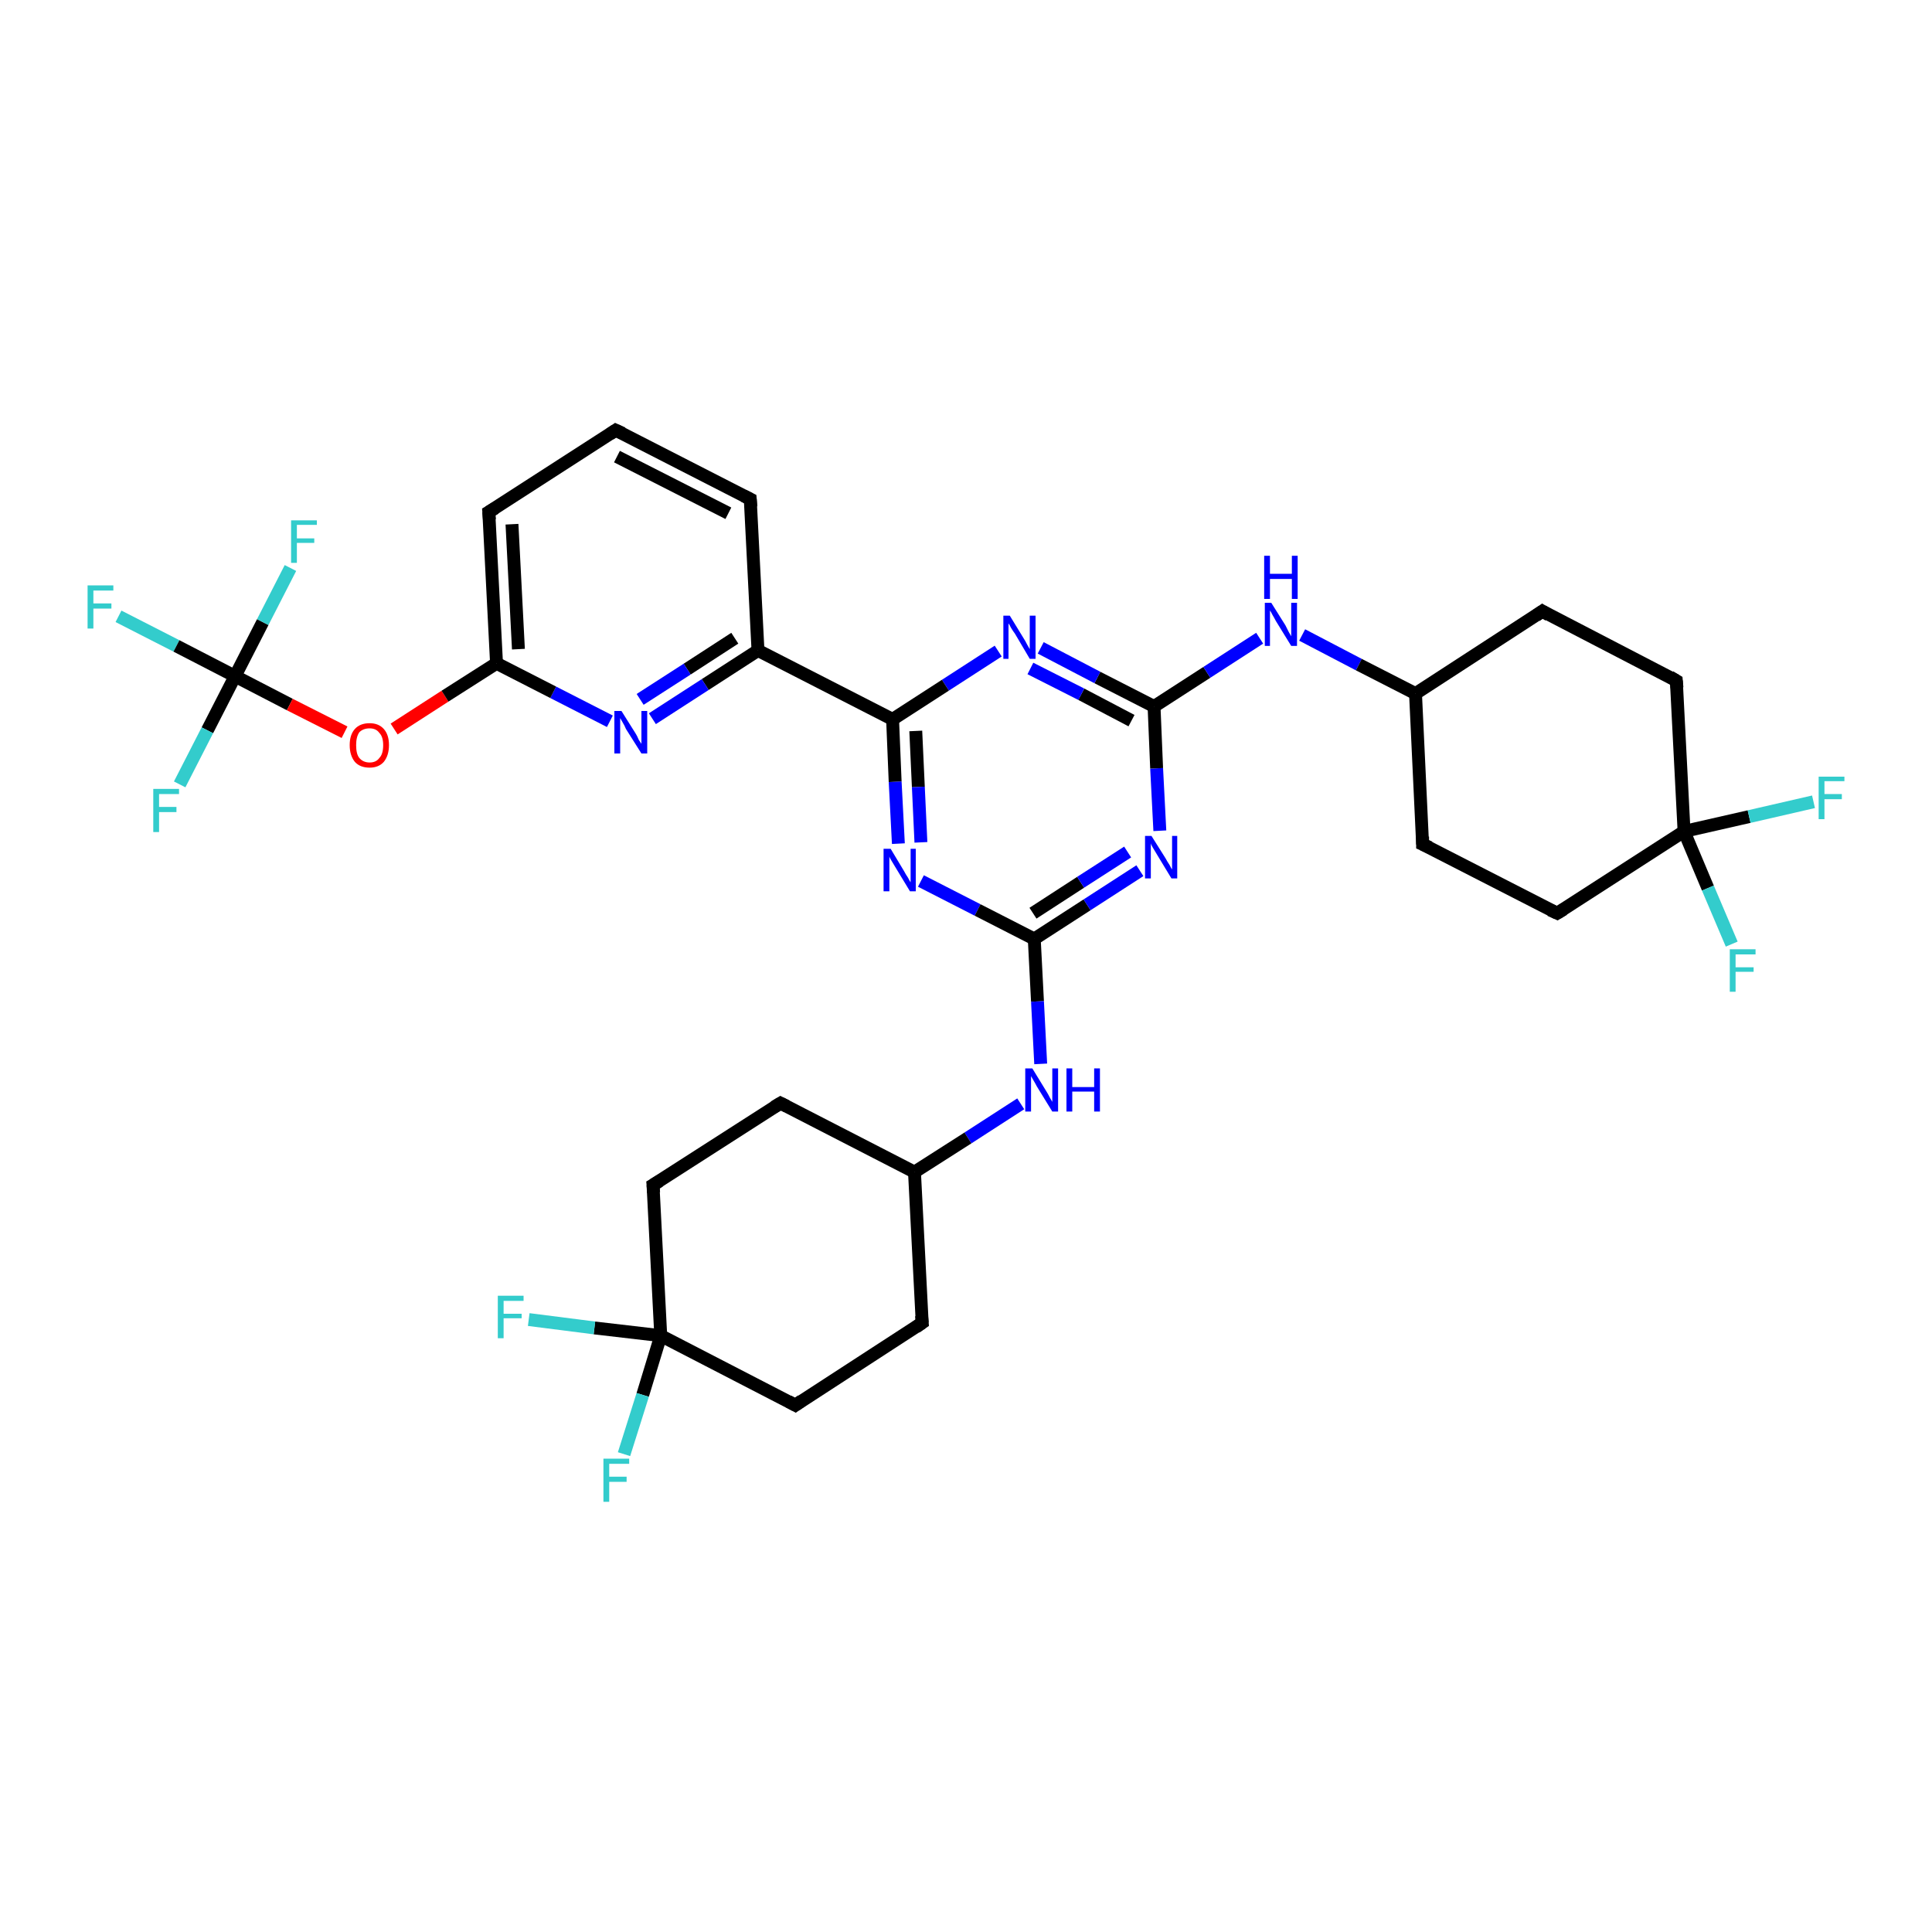 <?xml version='1.0' encoding='iso-8859-1'?>
<svg version='1.1' baseProfile='full'
              xmlns='http://www.w3.org/2000/svg'
                      xmlns:rdkit='http://www.rdkit.org/xml'
                      xmlns:xlink='http://www.w3.org/1999/xlink'
                  xml:space='preserve'
width='300px' height='300px' viewBox='0 0 300 300'>
<!-- END OF HEADER -->
<rect style='opacity:1.0;fill:#FFFFFF;stroke:none' width='300.0' height='300.0' x='0.0' y='0.0'> </rect>
<path class='bond-0 atom-0 atom-1' d='M 18.4,95.7 L 27.4,100.3' style='fill:none;fill-rule:evenodd;stroke:#33CCCC;stroke-width:2.0px;stroke-linecap:butt;stroke-linejoin:miter;stroke-opacity:1' />
<path class='bond-0 atom-0 atom-1' d='M 27.4,100.3 L 36.5,105.0' style='fill:none;fill-rule:evenodd;stroke:#000000;stroke-width:2.0px;stroke-linecap:butt;stroke-linejoin:miter;stroke-opacity:1' />
<path class='bond-1 atom-1 atom-2' d='M 36.5,105.0 L 32.2,113.4' style='fill:none;fill-rule:evenodd;stroke:#000000;stroke-width:2.0px;stroke-linecap:butt;stroke-linejoin:miter;stroke-opacity:1' />
<path class='bond-1 atom-1 atom-2' d='M 32.2,113.4 L 27.9,121.8' style='fill:none;fill-rule:evenodd;stroke:#33CCCC;stroke-width:2.0px;stroke-linecap:butt;stroke-linejoin:miter;stroke-opacity:1' />
<path class='bond-2 atom-1 atom-3' d='M 36.5,105.0 L 40.8,96.6' style='fill:none;fill-rule:evenodd;stroke:#000000;stroke-width:2.0px;stroke-linecap:butt;stroke-linejoin:miter;stroke-opacity:1' />
<path class='bond-2 atom-1 atom-3' d='M 40.8,96.6 L 45.1,88.2' style='fill:none;fill-rule:evenodd;stroke:#33CCCC;stroke-width:2.0px;stroke-linecap:butt;stroke-linejoin:miter;stroke-opacity:1' />
<path class='bond-3 atom-1 atom-4' d='M 36.5,105.0 L 45.0,109.4' style='fill:none;fill-rule:evenodd;stroke:#000000;stroke-width:2.0px;stroke-linecap:butt;stroke-linejoin:miter;stroke-opacity:1' />
<path class='bond-3 atom-1 atom-4' d='M 45.0,109.4 L 53.5,113.7' style='fill:none;fill-rule:evenodd;stroke:#FF0000;stroke-width:2.0px;stroke-linecap:butt;stroke-linejoin:miter;stroke-opacity:1' />
<path class='bond-4 atom-4 atom-5' d='M 61.2,113.2 L 69.1,108.1' style='fill:none;fill-rule:evenodd;stroke:#FF0000;stroke-width:2.0px;stroke-linecap:butt;stroke-linejoin:miter;stroke-opacity:1' />
<path class='bond-4 atom-4 atom-5' d='M 69.1,108.1 L 77.1,103.0' style='fill:none;fill-rule:evenodd;stroke:#000000;stroke-width:2.0px;stroke-linecap:butt;stroke-linejoin:miter;stroke-opacity:1' />
<path class='bond-5 atom-5 atom-6' d='M 77.1,103.0 L 75.9,79.5' style='fill:none;fill-rule:evenodd;stroke:#000000;stroke-width:2.0px;stroke-linecap:butt;stroke-linejoin:miter;stroke-opacity:1' />
<path class='bond-5 atom-5 atom-6' d='M 80.5,100.8 L 79.5,81.4' style='fill:none;fill-rule:evenodd;stroke:#000000;stroke-width:2.0px;stroke-linecap:butt;stroke-linejoin:miter;stroke-opacity:1' />
<path class='bond-6 atom-6 atom-7' d='M 75.9,79.5 L 95.6,66.8' style='fill:none;fill-rule:evenodd;stroke:#000000;stroke-width:2.0px;stroke-linecap:butt;stroke-linejoin:miter;stroke-opacity:1' />
<path class='bond-7 atom-7 atom-8' d='M 95.6,66.8 L 116.5,77.5' style='fill:none;fill-rule:evenodd;stroke:#000000;stroke-width:2.0px;stroke-linecap:butt;stroke-linejoin:miter;stroke-opacity:1' />
<path class='bond-7 atom-7 atom-8' d='M 95.8,70.9 L 113.1,79.7' style='fill:none;fill-rule:evenodd;stroke:#000000;stroke-width:2.0px;stroke-linecap:butt;stroke-linejoin:miter;stroke-opacity:1' />
<path class='bond-8 atom-8 atom-9' d='M 116.5,77.5 L 117.7,101.0' style='fill:none;fill-rule:evenodd;stroke:#000000;stroke-width:2.0px;stroke-linecap:butt;stroke-linejoin:miter;stroke-opacity:1' />
<path class='bond-9 atom-9 atom-10' d='M 117.7,101.0 L 109.5,106.3' style='fill:none;fill-rule:evenodd;stroke:#000000;stroke-width:2.0px;stroke-linecap:butt;stroke-linejoin:miter;stroke-opacity:1' />
<path class='bond-9 atom-9 atom-10' d='M 109.5,106.3 L 101.3,111.6' style='fill:none;fill-rule:evenodd;stroke:#0000FF;stroke-width:2.0px;stroke-linecap:butt;stroke-linejoin:miter;stroke-opacity:1' />
<path class='bond-9 atom-9 atom-10' d='M 114.1,99.1 L 106.7,103.9' style='fill:none;fill-rule:evenodd;stroke:#000000;stroke-width:2.0px;stroke-linecap:butt;stroke-linejoin:miter;stroke-opacity:1' />
<path class='bond-9 atom-9 atom-10' d='M 106.7,103.9 L 99.4,108.6' style='fill:none;fill-rule:evenodd;stroke:#0000FF;stroke-width:2.0px;stroke-linecap:butt;stroke-linejoin:miter;stroke-opacity:1' />
<path class='bond-10 atom-9 atom-11' d='M 117.7,101.0 L 138.6,111.7' style='fill:none;fill-rule:evenodd;stroke:#000000;stroke-width:2.0px;stroke-linecap:butt;stroke-linejoin:miter;stroke-opacity:1' />
<path class='bond-11 atom-11 atom-12' d='M 138.6,111.7 L 139.0,121.4' style='fill:none;fill-rule:evenodd;stroke:#000000;stroke-width:2.0px;stroke-linecap:butt;stroke-linejoin:miter;stroke-opacity:1' />
<path class='bond-11 atom-11 atom-12' d='M 139.0,121.4 L 139.5,131.0' style='fill:none;fill-rule:evenodd;stroke:#0000FF;stroke-width:2.0px;stroke-linecap:butt;stroke-linejoin:miter;stroke-opacity:1' />
<path class='bond-11 atom-11 atom-12' d='M 142.2,113.5 L 142.6,122.2' style='fill:none;fill-rule:evenodd;stroke:#000000;stroke-width:2.0px;stroke-linecap:butt;stroke-linejoin:miter;stroke-opacity:1' />
<path class='bond-11 atom-11 atom-12' d='M 142.6,122.2 L 143.0,130.8' style='fill:none;fill-rule:evenodd;stroke:#0000FF;stroke-width:2.0px;stroke-linecap:butt;stroke-linejoin:miter;stroke-opacity:1' />
<path class='bond-12 atom-12 atom-13' d='M 143.0,136.8 L 151.8,141.3' style='fill:none;fill-rule:evenodd;stroke:#0000FF;stroke-width:2.0px;stroke-linecap:butt;stroke-linejoin:miter;stroke-opacity:1' />
<path class='bond-12 atom-12 atom-13' d='M 151.8,141.3 L 160.6,145.8' style='fill:none;fill-rule:evenodd;stroke:#000000;stroke-width:2.0px;stroke-linecap:butt;stroke-linejoin:miter;stroke-opacity:1' />
<path class='bond-13 atom-13 atom-14' d='M 160.6,145.8 L 161.1,155.5' style='fill:none;fill-rule:evenodd;stroke:#000000;stroke-width:2.0px;stroke-linecap:butt;stroke-linejoin:miter;stroke-opacity:1' />
<path class='bond-13 atom-13 atom-14' d='M 161.1,155.5 L 161.6,165.2' style='fill:none;fill-rule:evenodd;stroke:#0000FF;stroke-width:2.0px;stroke-linecap:butt;stroke-linejoin:miter;stroke-opacity:1' />
<path class='bond-14 atom-14 atom-15' d='M 158.5,171.4 L 150.3,176.7' style='fill:none;fill-rule:evenodd;stroke:#0000FF;stroke-width:2.0px;stroke-linecap:butt;stroke-linejoin:miter;stroke-opacity:1' />
<path class='bond-14 atom-14 atom-15' d='M 150.3,176.7 L 142.0,182.0' style='fill:none;fill-rule:evenodd;stroke:#000000;stroke-width:2.0px;stroke-linecap:butt;stroke-linejoin:miter;stroke-opacity:1' />
<path class='bond-15 atom-15 atom-16' d='M 142.0,182.0 L 121.2,171.3' style='fill:none;fill-rule:evenodd;stroke:#000000;stroke-width:2.0px;stroke-linecap:butt;stroke-linejoin:miter;stroke-opacity:1' />
<path class='bond-16 atom-16 atom-17' d='M 121.2,171.3 L 101.4,184.0' style='fill:none;fill-rule:evenodd;stroke:#000000;stroke-width:2.0px;stroke-linecap:butt;stroke-linejoin:miter;stroke-opacity:1' />
<path class='bond-17 atom-17 atom-18' d='M 101.4,184.0 L 102.6,207.4' style='fill:none;fill-rule:evenodd;stroke:#000000;stroke-width:2.0px;stroke-linecap:butt;stroke-linejoin:miter;stroke-opacity:1' />
<path class='bond-18 atom-18 atom-19' d='M 102.6,207.4 L 99.8,216.6' style='fill:none;fill-rule:evenodd;stroke:#000000;stroke-width:2.0px;stroke-linecap:butt;stroke-linejoin:miter;stroke-opacity:1' />
<path class='bond-18 atom-18 atom-19' d='M 99.8,216.6 L 96.9,225.8' style='fill:none;fill-rule:evenodd;stroke:#33CCCC;stroke-width:2.0px;stroke-linecap:butt;stroke-linejoin:miter;stroke-opacity:1' />
<path class='bond-19 atom-18 atom-20' d='M 102.6,207.4 L 92.3,206.2' style='fill:none;fill-rule:evenodd;stroke:#000000;stroke-width:2.0px;stroke-linecap:butt;stroke-linejoin:miter;stroke-opacity:1' />
<path class='bond-19 atom-18 atom-20' d='M 92.3,206.2 L 82.1,204.9' style='fill:none;fill-rule:evenodd;stroke:#33CCCC;stroke-width:2.0px;stroke-linecap:butt;stroke-linejoin:miter;stroke-opacity:1' />
<path class='bond-20 atom-18 atom-21' d='M 102.6,207.4 L 123.5,218.2' style='fill:none;fill-rule:evenodd;stroke:#000000;stroke-width:2.0px;stroke-linecap:butt;stroke-linejoin:miter;stroke-opacity:1' />
<path class='bond-21 atom-21 atom-22' d='M 123.5,218.2 L 143.2,205.4' style='fill:none;fill-rule:evenodd;stroke:#000000;stroke-width:2.0px;stroke-linecap:butt;stroke-linejoin:miter;stroke-opacity:1' />
<path class='bond-22 atom-13 atom-23' d='M 160.6,145.8 L 168.8,140.5' style='fill:none;fill-rule:evenodd;stroke:#000000;stroke-width:2.0px;stroke-linecap:butt;stroke-linejoin:miter;stroke-opacity:1' />
<path class='bond-22 atom-13 atom-23' d='M 168.8,140.5 L 177.0,135.2' style='fill:none;fill-rule:evenodd;stroke:#0000FF;stroke-width:2.0px;stroke-linecap:butt;stroke-linejoin:miter;stroke-opacity:1' />
<path class='bond-22 atom-13 atom-23' d='M 160.4,141.8 L 167.8,137.0' style='fill:none;fill-rule:evenodd;stroke:#000000;stroke-width:2.0px;stroke-linecap:butt;stroke-linejoin:miter;stroke-opacity:1' />
<path class='bond-22 atom-13 atom-23' d='M 167.8,137.0 L 175.1,132.3' style='fill:none;fill-rule:evenodd;stroke:#0000FF;stroke-width:2.0px;stroke-linecap:butt;stroke-linejoin:miter;stroke-opacity:1' />
<path class='bond-23 atom-23 atom-24' d='M 180.1,129.0 L 179.6,119.3' style='fill:none;fill-rule:evenodd;stroke:#0000FF;stroke-width:2.0px;stroke-linecap:butt;stroke-linejoin:miter;stroke-opacity:1' />
<path class='bond-23 atom-23 atom-24' d='M 179.6,119.3 L 179.2,109.7' style='fill:none;fill-rule:evenodd;stroke:#000000;stroke-width:2.0px;stroke-linecap:butt;stroke-linejoin:miter;stroke-opacity:1' />
<path class='bond-24 atom-24 atom-25' d='M 179.2,109.7 L 187.4,104.4' style='fill:none;fill-rule:evenodd;stroke:#000000;stroke-width:2.0px;stroke-linecap:butt;stroke-linejoin:miter;stroke-opacity:1' />
<path class='bond-24 atom-24 atom-25' d='M 187.4,104.4 L 195.6,99.1' style='fill:none;fill-rule:evenodd;stroke:#0000FF;stroke-width:2.0px;stroke-linecap:butt;stroke-linejoin:miter;stroke-opacity:1' />
<path class='bond-25 atom-25 atom-26' d='M 202.2,98.6 L 211.0,103.2' style='fill:none;fill-rule:evenodd;stroke:#0000FF;stroke-width:2.0px;stroke-linecap:butt;stroke-linejoin:miter;stroke-opacity:1' />
<path class='bond-25 atom-25 atom-26' d='M 211.0,103.2 L 219.8,107.7' style='fill:none;fill-rule:evenodd;stroke:#000000;stroke-width:2.0px;stroke-linecap:butt;stroke-linejoin:miter;stroke-opacity:1' />
<path class='bond-26 atom-26 atom-27' d='M 219.8,107.7 L 220.9,131.1' style='fill:none;fill-rule:evenodd;stroke:#000000;stroke-width:2.0px;stroke-linecap:butt;stroke-linejoin:miter;stroke-opacity:1' />
<path class='bond-27 atom-27 atom-28' d='M 220.9,131.1 L 241.8,141.8' style='fill:none;fill-rule:evenodd;stroke:#000000;stroke-width:2.0px;stroke-linecap:butt;stroke-linejoin:miter;stroke-opacity:1' />
<path class='bond-28 atom-28 atom-29' d='M 241.8,141.8 L 261.5,129.1' style='fill:none;fill-rule:evenodd;stroke:#000000;stroke-width:2.0px;stroke-linecap:butt;stroke-linejoin:miter;stroke-opacity:1' />
<path class='bond-29 atom-29 atom-30' d='M 261.5,129.1 L 271.6,126.8' style='fill:none;fill-rule:evenodd;stroke:#000000;stroke-width:2.0px;stroke-linecap:butt;stroke-linejoin:miter;stroke-opacity:1' />
<path class='bond-29 atom-29 atom-30' d='M 271.6,126.8 L 281.6,124.5' style='fill:none;fill-rule:evenodd;stroke:#33CCCC;stroke-width:2.0px;stroke-linecap:butt;stroke-linejoin:miter;stroke-opacity:1' />
<path class='bond-30 atom-29 atom-31' d='M 261.5,129.1 L 265.2,137.9' style='fill:none;fill-rule:evenodd;stroke:#000000;stroke-width:2.0px;stroke-linecap:butt;stroke-linejoin:miter;stroke-opacity:1' />
<path class='bond-30 atom-29 atom-31' d='M 265.2,137.9 L 268.9,146.6' style='fill:none;fill-rule:evenodd;stroke:#33CCCC;stroke-width:2.0px;stroke-linecap:butt;stroke-linejoin:miter;stroke-opacity:1' />
<path class='bond-31 atom-29 atom-32' d='M 261.5,129.1 L 260.3,105.7' style='fill:none;fill-rule:evenodd;stroke:#000000;stroke-width:2.0px;stroke-linecap:butt;stroke-linejoin:miter;stroke-opacity:1' />
<path class='bond-32 atom-32 atom-33' d='M 260.3,105.7 L 239.5,94.9' style='fill:none;fill-rule:evenodd;stroke:#000000;stroke-width:2.0px;stroke-linecap:butt;stroke-linejoin:miter;stroke-opacity:1' />
<path class='bond-33 atom-24 atom-34' d='M 179.2,109.7 L 170.4,105.2' style='fill:none;fill-rule:evenodd;stroke:#000000;stroke-width:2.0px;stroke-linecap:butt;stroke-linejoin:miter;stroke-opacity:1' />
<path class='bond-33 atom-24 atom-34' d='M 170.4,105.2 L 161.6,100.6' style='fill:none;fill-rule:evenodd;stroke:#0000FF;stroke-width:2.0px;stroke-linecap:butt;stroke-linejoin:miter;stroke-opacity:1' />
<path class='bond-33 atom-24 atom-34' d='M 175.7,111.9 L 167.9,107.8' style='fill:none;fill-rule:evenodd;stroke:#000000;stroke-width:2.0px;stroke-linecap:butt;stroke-linejoin:miter;stroke-opacity:1' />
<path class='bond-33 atom-24 atom-34' d='M 167.9,107.8 L 160.0,103.8' style='fill:none;fill-rule:evenodd;stroke:#0000FF;stroke-width:2.0px;stroke-linecap:butt;stroke-linejoin:miter;stroke-opacity:1' />
<path class='bond-34 atom-10 atom-5' d='M 94.7,112.0 L 85.9,107.5' style='fill:none;fill-rule:evenodd;stroke:#0000FF;stroke-width:2.0px;stroke-linecap:butt;stroke-linejoin:miter;stroke-opacity:1' />
<path class='bond-34 atom-10 atom-5' d='M 85.9,107.5 L 77.1,103.0' style='fill:none;fill-rule:evenodd;stroke:#000000;stroke-width:2.0px;stroke-linecap:butt;stroke-linejoin:miter;stroke-opacity:1' />
<path class='bond-35 atom-34 atom-11' d='M 155.0,101.1 L 146.8,106.4' style='fill:none;fill-rule:evenodd;stroke:#0000FF;stroke-width:2.0px;stroke-linecap:butt;stroke-linejoin:miter;stroke-opacity:1' />
<path class='bond-35 atom-34 atom-11' d='M 146.8,106.4 L 138.6,111.7' style='fill:none;fill-rule:evenodd;stroke:#000000;stroke-width:2.0px;stroke-linecap:butt;stroke-linejoin:miter;stroke-opacity:1' />
<path class='bond-36 atom-22 atom-15' d='M 143.2,205.4 L 142.0,182.0' style='fill:none;fill-rule:evenodd;stroke:#000000;stroke-width:2.0px;stroke-linecap:butt;stroke-linejoin:miter;stroke-opacity:1' />
<path class='bond-37 atom-33 atom-26' d='M 239.5,94.9 L 219.8,107.7' style='fill:none;fill-rule:evenodd;stroke:#000000;stroke-width:2.0px;stroke-linecap:butt;stroke-linejoin:miter;stroke-opacity:1' />
<path d='M 76.0,80.7 L 75.9,79.5 L 76.9,78.9' style='fill:none;stroke:#000000;stroke-width:2.0px;stroke-linecap:butt;stroke-linejoin:miter;stroke-opacity:1;' />
<path d='M 94.7,67.4 L 95.6,66.8 L 96.7,67.3' style='fill:none;stroke:#000000;stroke-width:2.0px;stroke-linecap:butt;stroke-linejoin:miter;stroke-opacity:1;' />
<path d='M 115.5,77.0 L 116.5,77.5 L 116.6,78.7' style='fill:none;stroke:#000000;stroke-width:2.0px;stroke-linecap:butt;stroke-linejoin:miter;stroke-opacity:1;' />
<path d='M 122.2,171.8 L 121.2,171.3 L 120.2,171.9' style='fill:none;stroke:#000000;stroke-width:2.0px;stroke-linecap:butt;stroke-linejoin:miter;stroke-opacity:1;' />
<path d='M 102.4,183.4 L 101.4,184.0 L 101.5,185.2' style='fill:none;stroke:#000000;stroke-width:2.0px;stroke-linecap:butt;stroke-linejoin:miter;stroke-opacity:1;' />
<path d='M 122.4,217.6 L 123.5,218.2 L 124.5,217.5' style='fill:none;stroke:#000000;stroke-width:2.0px;stroke-linecap:butt;stroke-linejoin:miter;stroke-opacity:1;' />
<path d='M 142.2,206.1 L 143.2,205.4 L 143.1,204.3' style='fill:none;stroke:#000000;stroke-width:2.0px;stroke-linecap:butt;stroke-linejoin:miter;stroke-opacity:1;' />
<path d='M 220.9,129.9 L 220.9,131.1 L 222.0,131.6' style='fill:none;stroke:#000000;stroke-width:2.0px;stroke-linecap:butt;stroke-linejoin:miter;stroke-opacity:1;' />
<path d='M 240.7,141.3 L 241.8,141.8 L 242.8,141.2' style='fill:none;stroke:#000000;stroke-width:2.0px;stroke-linecap:butt;stroke-linejoin:miter;stroke-opacity:1;' />
<path d='M 260.4,106.8 L 260.3,105.7 L 259.3,105.1' style='fill:none;stroke:#000000;stroke-width:2.0px;stroke-linecap:butt;stroke-linejoin:miter;stroke-opacity:1;' />
<path d='M 240.5,95.5 L 239.5,94.9 L 238.5,95.6' style='fill:none;stroke:#000000;stroke-width:2.0px;stroke-linecap:butt;stroke-linejoin:miter;stroke-opacity:1;' />
<path class='atom-0' d='M 13.6 90.9
L 17.6 90.9
L 17.6 91.7
L 14.5 91.7
L 14.5 93.7
L 17.3 93.7
L 17.3 94.5
L 14.5 94.5
L 14.5 97.6
L 13.6 97.6
L 13.6 90.9
' fill='#33CCCC'/>
<path class='atom-2' d='M 23.8 122.5
L 27.8 122.5
L 27.8 123.3
L 24.7 123.3
L 24.7 125.3
L 27.4 125.3
L 27.4 126.1
L 24.7 126.1
L 24.7 129.2
L 23.8 129.2
L 23.8 122.5
' fill='#33CCCC'/>
<path class='atom-3' d='M 45.2 80.8
L 49.2 80.8
L 49.2 81.5
L 46.1 81.5
L 46.1 83.6
L 48.8 83.6
L 48.8 84.3
L 46.1 84.3
L 46.1 87.4
L 45.2 87.4
L 45.2 80.8
' fill='#33CCCC'/>
<path class='atom-4' d='M 54.3 115.7
Q 54.3 114.1, 55.1 113.2
Q 55.9 112.3, 57.4 112.3
Q 58.8 112.3, 59.6 113.2
Q 60.4 114.1, 60.4 115.7
Q 60.4 117.3, 59.6 118.3
Q 58.8 119.2, 57.4 119.2
Q 55.9 119.2, 55.1 118.3
Q 54.3 117.3, 54.3 115.7
M 57.4 118.4
Q 58.4 118.4, 58.9 117.7
Q 59.5 117.1, 59.5 115.7
Q 59.5 114.4, 58.9 113.8
Q 58.4 113.1, 57.4 113.1
Q 56.4 113.1, 55.8 113.7
Q 55.3 114.4, 55.3 115.7
Q 55.3 117.1, 55.8 117.7
Q 56.4 118.4, 57.4 118.4
' fill='#FF0000'/>
<path class='atom-10' d='M 96.5 110.4
L 98.7 113.9
Q 98.9 114.2, 99.2 114.9
Q 99.6 115.5, 99.6 115.5
L 99.6 110.4
L 100.5 110.4
L 100.5 117.0
L 99.6 117.0
L 97.2 113.2
Q 97.0 112.7, 96.7 112.2
Q 96.4 111.7, 96.3 111.5
L 96.3 117.0
L 95.4 117.0
L 95.4 110.4
L 96.5 110.4
' fill='#0000FF'/>
<path class='atom-12' d='M 138.3 131.8
L 140.4 135.3
Q 140.6 135.7, 141.0 136.3
Q 141.3 136.9, 141.4 137.0
L 141.4 131.8
L 142.2 131.8
L 142.2 138.4
L 141.3 138.4
L 139.0 134.6
Q 138.7 134.1, 138.4 133.6
Q 138.1 133.1, 138.1 133.0
L 138.1 138.4
L 137.2 138.4
L 137.2 131.8
L 138.3 131.8
' fill='#0000FF'/>
<path class='atom-14' d='M 160.3 165.9
L 162.5 169.5
Q 162.7 169.8, 163.0 170.4
Q 163.4 171.1, 163.4 171.1
L 163.4 165.9
L 164.3 165.9
L 164.3 172.6
L 163.4 172.6
L 161.0 168.7
Q 160.8 168.3, 160.5 167.8
Q 160.2 167.3, 160.1 167.1
L 160.1 172.6
L 159.2 172.6
L 159.2 165.9
L 160.3 165.9
' fill='#0000FF'/>
<path class='atom-14' d='M 165.6 165.9
L 166.5 165.9
L 166.5 168.8
L 169.9 168.8
L 169.9 165.9
L 170.8 165.9
L 170.8 172.6
L 169.9 172.6
L 169.9 169.5
L 166.5 169.5
L 166.5 172.6
L 165.6 172.6
L 165.6 165.9
' fill='#0000FF'/>
<path class='atom-19' d='M 93.7 226.5
L 97.7 226.5
L 97.7 227.3
L 94.6 227.3
L 94.6 229.3
L 97.3 229.3
L 97.3 230.1
L 94.6 230.1
L 94.6 233.2
L 93.7 233.2
L 93.7 226.5
' fill='#33CCCC'/>
<path class='atom-20' d='M 77.3 201.2
L 81.3 201.2
L 81.3 202.0
L 78.2 202.0
L 78.2 204.0
L 81.0 204.0
L 81.0 204.7
L 78.2 204.7
L 78.2 207.8
L 77.3 207.8
L 77.3 201.2
' fill='#33CCCC'/>
<path class='atom-23' d='M 178.8 129.8
L 181.0 133.3
Q 181.2 133.7, 181.6 134.3
Q 181.9 134.9, 182.0 135.0
L 182.0 129.8
L 182.8 129.8
L 182.8 136.4
L 181.9 136.4
L 179.6 132.6
Q 179.3 132.1, 179.0 131.6
Q 178.7 131.1, 178.7 130.9
L 178.7 136.4
L 177.8 136.4
L 177.8 129.8
L 178.8 129.8
' fill='#0000FF'/>
<path class='atom-25' d='M 197.4 93.6
L 199.6 97.1
Q 199.8 97.5, 200.1 98.1
Q 200.5 98.8, 200.5 98.8
L 200.5 93.6
L 201.4 93.6
L 201.4 100.3
L 200.5 100.3
L 198.1 96.4
Q 197.9 96.0, 197.6 95.5
Q 197.3 94.9, 197.2 94.8
L 197.2 100.3
L 196.4 100.3
L 196.4 93.6
L 197.4 93.6
' fill='#0000FF'/>
<path class='atom-25' d='M 196.3 86.3
L 197.2 86.3
L 197.2 89.1
L 200.6 89.1
L 200.6 86.3
L 201.5 86.3
L 201.5 93.0
L 200.6 93.0
L 200.6 89.9
L 197.2 89.9
L 197.2 93.0
L 196.3 93.0
L 196.3 86.3
' fill='#0000FF'/>
<path class='atom-30' d='M 282.4 120.6
L 286.4 120.6
L 286.4 121.3
L 283.3 121.3
L 283.3 123.3
L 286.0 123.3
L 286.0 124.1
L 283.3 124.1
L 283.3 127.2
L 282.4 127.2
L 282.4 120.6
' fill='#33CCCC'/>
<path class='atom-31' d='M 268.6 147.4
L 272.6 147.4
L 272.6 148.2
L 269.5 148.2
L 269.5 150.2
L 272.3 150.2
L 272.3 150.9
L 269.5 150.9
L 269.5 154.0
L 268.6 154.0
L 268.6 147.4
' fill='#33CCCC'/>
<path class='atom-34' d='M 156.8 95.6
L 159.0 99.2
Q 159.2 99.5, 159.5 100.1
Q 159.9 100.8, 159.9 100.8
L 159.9 95.6
L 160.8 95.6
L 160.8 102.3
L 159.9 102.3
L 157.6 98.4
Q 157.3 98.0, 157.0 97.5
Q 156.7 96.9, 156.6 96.8
L 156.6 102.3
L 155.8 102.3
L 155.8 95.6
L 156.8 95.6
' fill='#0000FF'/>
</svg>
